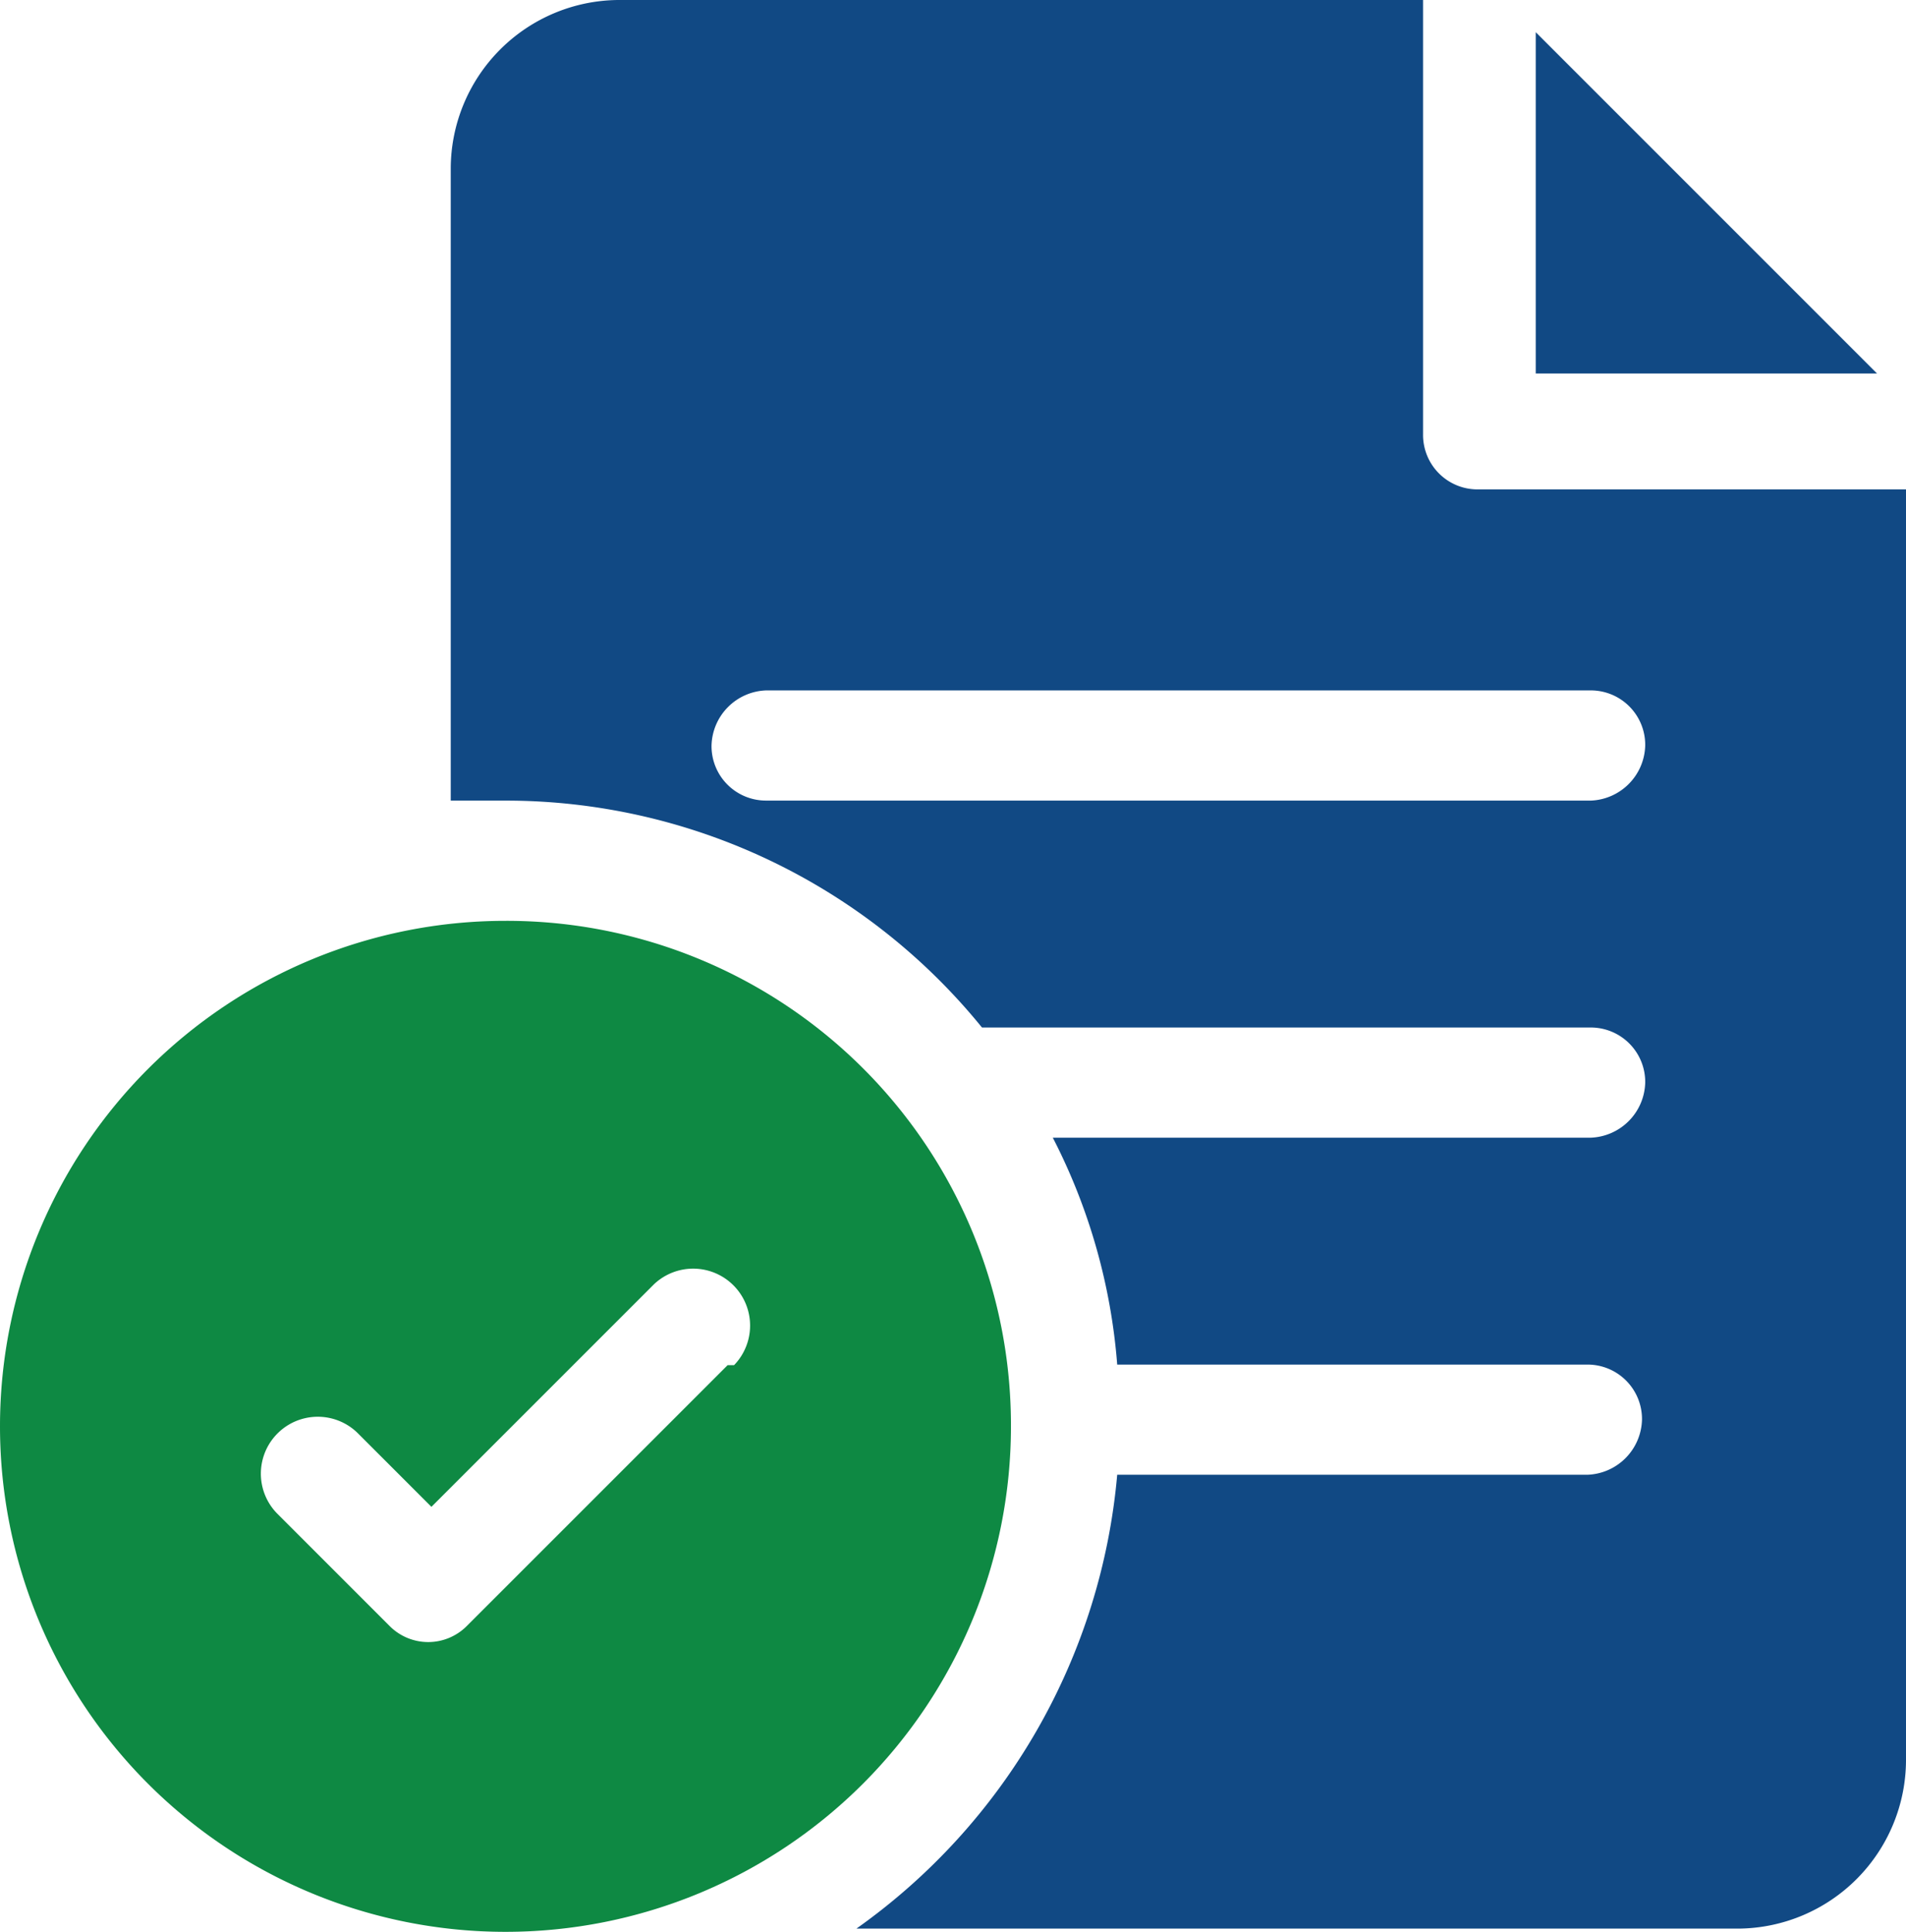 <?xml version="1.0" encoding="UTF-8"?> <svg xmlns="http://www.w3.org/2000/svg" width="59.2" height="60" viewBox="0 0 59.2 60"><g id="Minimal-Documentation" transform="translate(-0.3 -0.2)"><g id="Layer_1" transform="translate(0.3 0.2)"><g id="Capa_1"><path id="Path_55" data-name="Path 55" d="M16,28.4A15.7,15.7,0,1,0,31.7,44.1,15.663,15.663,0,0,0,16,28.4Zm6.9,13.8-8.1,8.1a1.69,1.69,0,0,1-2.4,0L8.9,46.8a1.768,1.768,0,0,1,2.5-2.5l2.3,2.3,6.9-6.9a1.768,1.768,0,0,1,2.5,2.5h-.2Z" transform="translate(-0.3 0.2)" fill="#0e8943"></path><path id="Path_56" data-name="Path 56" d="M46.2,15.4a1.691,1.691,0,0,1-1.7-1.711V.2h-25a5.246,5.246,0,0,0-5.2,5.235V25.066H16a19.053,19.053,0,0,1,14.8,7.047H49.7a1.691,1.691,0,0,1,1.7,1.711,1.758,1.758,0,0,1-1.7,1.711H33a18.511,18.511,0,0,1,2,7.047H49.6a1.691,1.691,0,0,1,1.7,1.711,1.758,1.758,0,0,1-1.7,1.711H35A19.35,19.35,0,0,1,26.9,60.1H54.3a5.246,5.246,0,0,0,5.2-5.235V15.4H46.2Zm3.5,9.665H24.1a1.691,1.691,0,0,1-1.7-1.711,1.758,1.758,0,0,1,1.7-1.711H49.7a1.691,1.691,0,0,1,1.7,1.711A1.758,1.758,0,0,1,49.7,25.066Z" transform="translate(-0.3 -0.2)" fill="#114984"></path><path id="Path_57" data-name="Path 57" d="M48,1.2V11.8H58.6Z" transform="translate(-0.3 -0.2)" fill="#114984"></path></g></g></g></svg> 